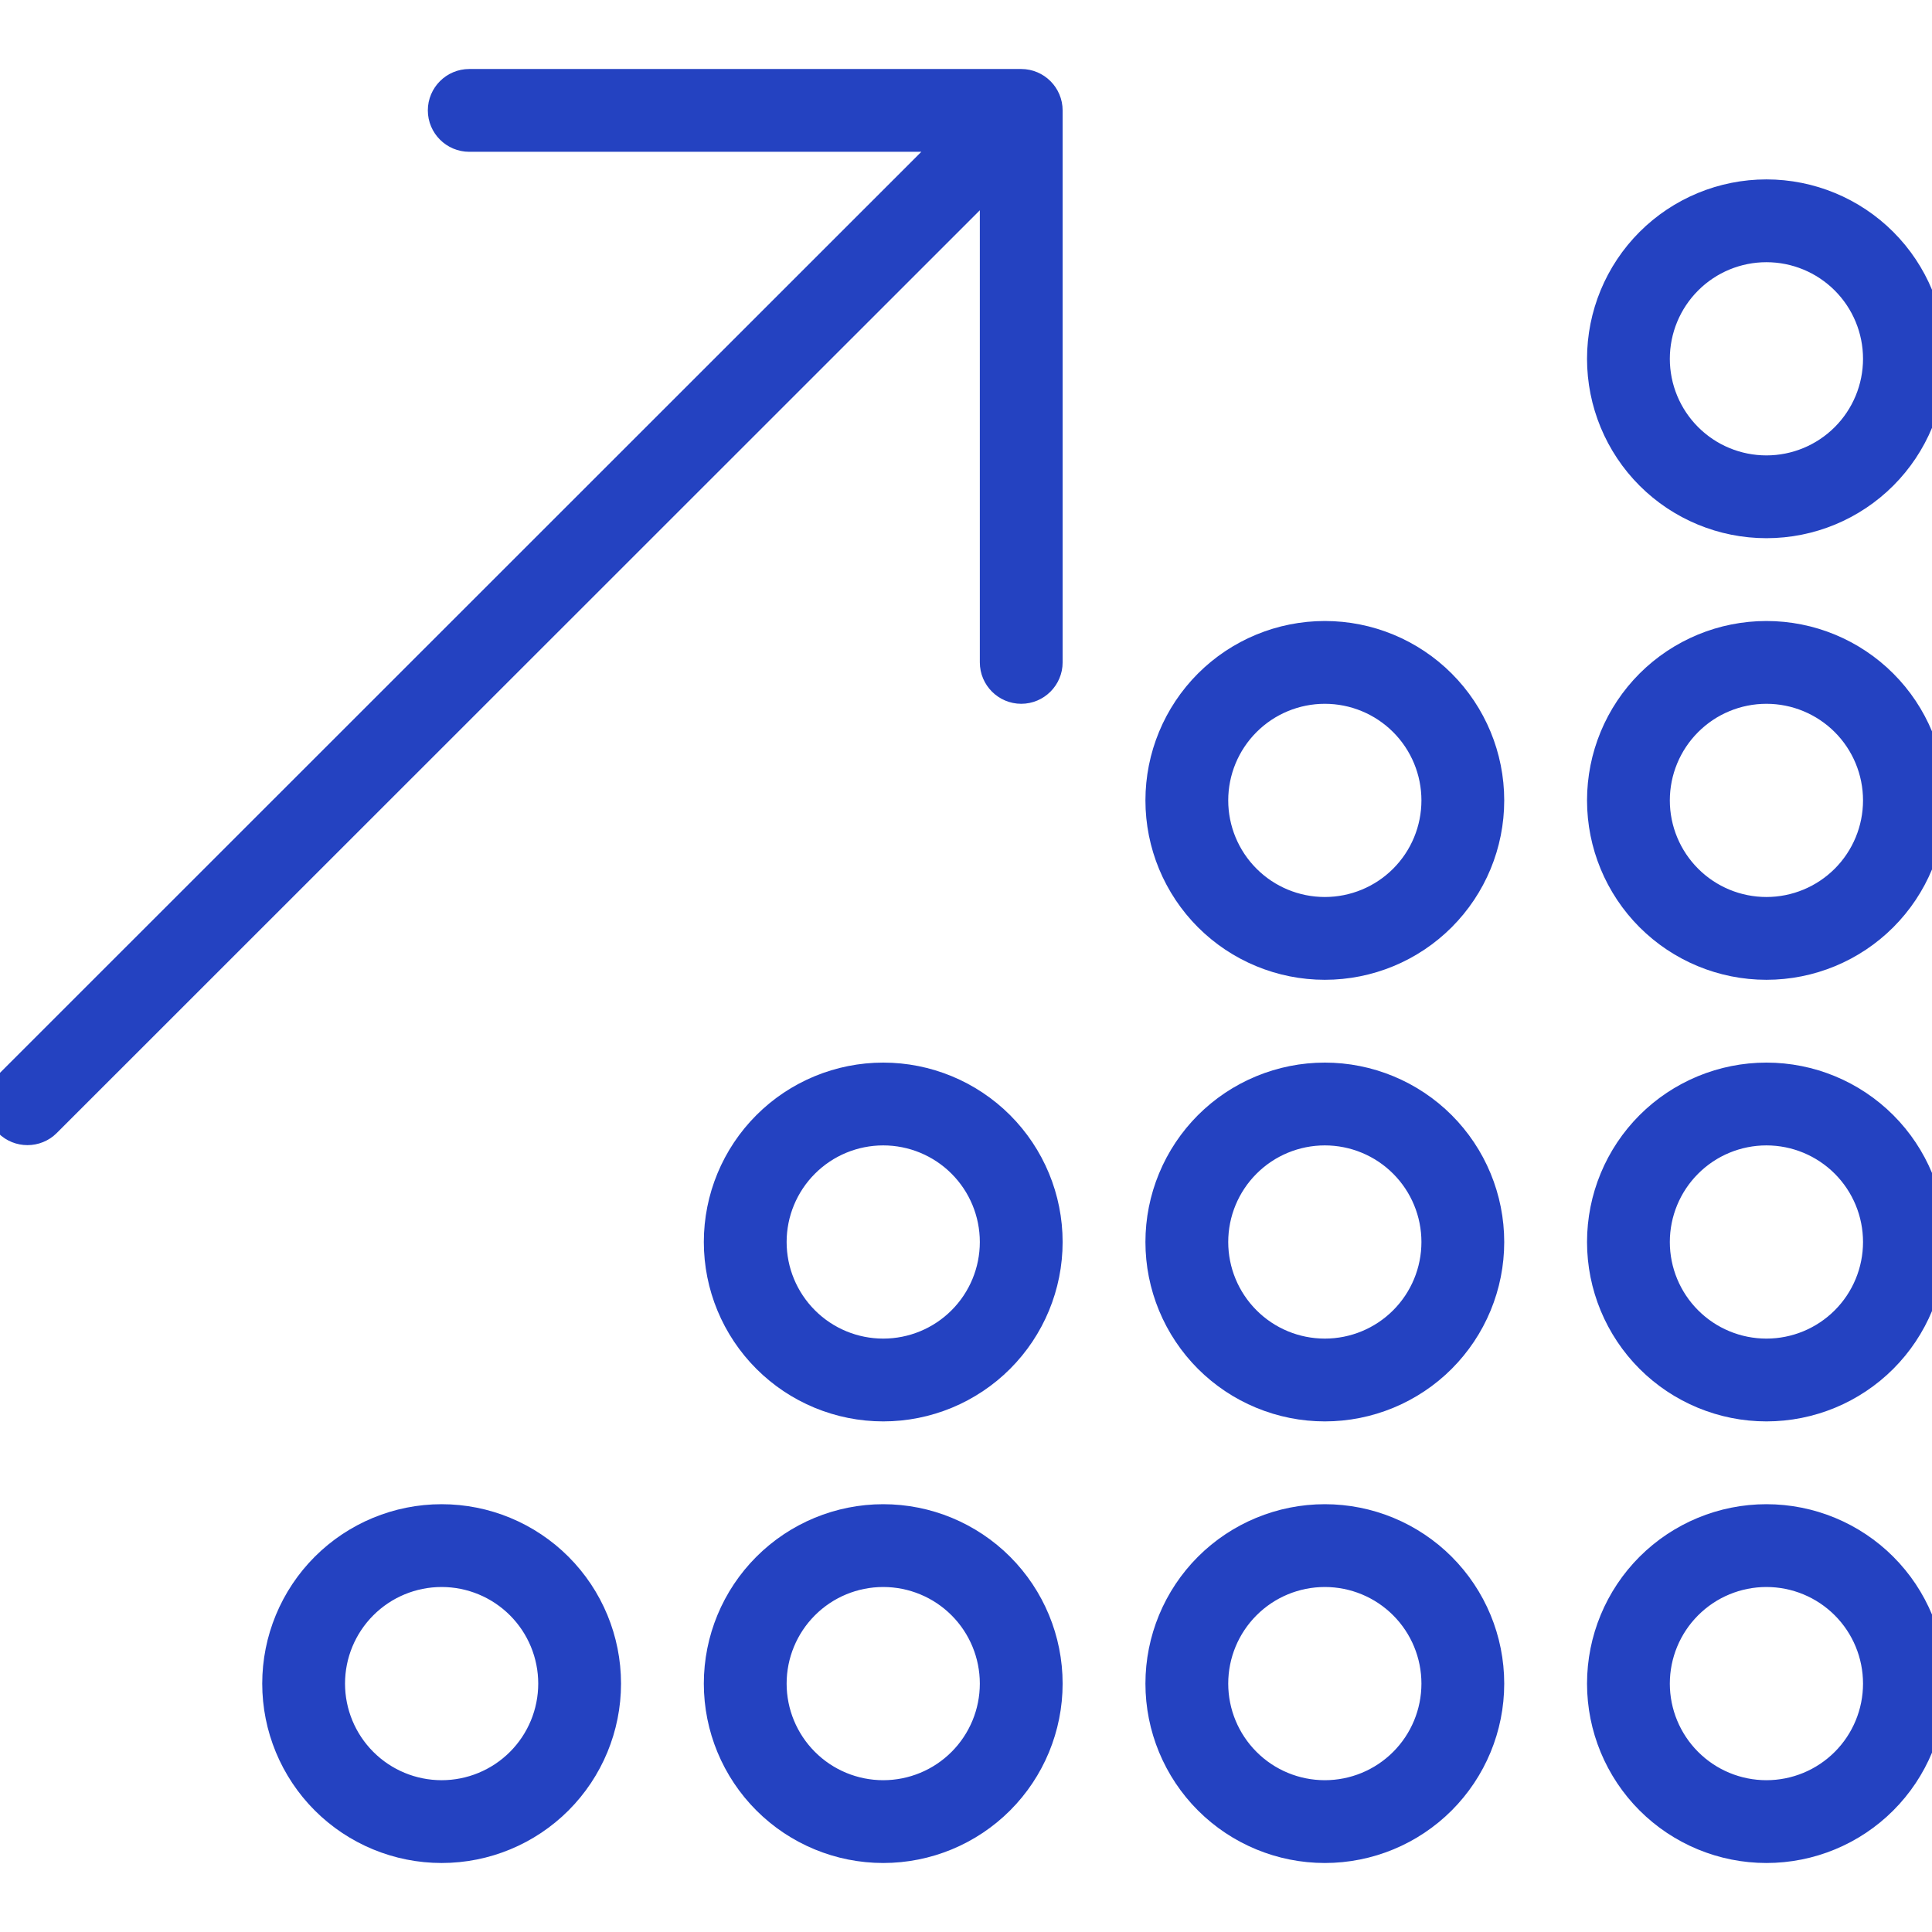 <svg width="70" height="70" viewBox="0 0 70 70" fill="none" xmlns="http://www.w3.org/2000/svg">
<g clip-path="url(#clip0_225_54)">
<mask id="path-1-outside-1_225_54" maskUnits="userSpaceOnUse" x="-1.002" y="2" width="72" height="66" fill="black">
<rect fill="white" x="-1.002" y="2" width="72" height="66"/>
<path d="M16.001 4C16.001 4.55 16.451 5 17.001 5H34.589L0.289 39.288C-0.099 39.675 -0.099 40.312 0.289 40.7C0.676 41.087 1.314 41.087 1.701 40.7L36.001 6.412V24C36.001 24.55 36.451 25 37.001 25C37.551 25 38.001 24.55 38.001 24V4C38.001 3.45 37.551 3 37.001 3H17.001C16.451 3 16.001 3.45 16.001 4ZM64.001 9C65.062 9 66.079 9.421 66.83 10.172C67.58 10.922 68.001 11.939 68.001 13C68.001 14.061 67.58 15.078 66.83 15.828C66.079 16.579 65.062 17 64.001 17C62.94 17 61.923 16.579 61.173 15.828C60.423 15.078 60.001 14.061 60.001 13C60.001 11.939 60.423 10.922 61.173 10.172C61.923 9.421 62.94 9 64.001 9ZM64.001 19C65.593 19 67.119 18.368 68.244 17.243C69.369 16.117 70.001 14.591 70.001 13C70.001 11.409 69.369 9.883 68.244 8.757C67.119 7.632 65.593 7 64.001 7C62.41 7 60.884 7.632 59.758 8.757C58.633 9.883 58.001 11.409 58.001 13C58.001 14.591 58.633 16.117 59.758 17.243C60.884 18.368 62.41 19 64.001 19ZM48.001 25C49.062 25 50.08 25.421 50.83 26.172C51.58 26.922 52.001 27.939 52.001 29C52.001 30.061 51.58 31.078 50.83 31.828C50.08 32.579 49.062 33 48.001 33C46.94 33 45.923 32.579 45.173 31.828C44.423 31.078 44.001 30.061 44.001 29C44.001 27.939 44.423 26.922 45.173 26.172C45.923 25.421 46.94 25 48.001 25ZM48.001 35C49.593 35 51.119 34.368 52.244 33.243C53.369 32.117 54.001 30.591 54.001 29C54.001 27.409 53.369 25.883 52.244 24.757C51.119 23.632 49.593 23 48.001 23C46.41 23 44.884 23.632 43.758 24.757C42.633 25.883 42.001 27.409 42.001 29C42.001 30.591 42.633 32.117 43.758 33.243C44.884 34.368 46.41 35 48.001 35ZM44.001 45C44.001 43.939 44.423 42.922 45.173 42.172C45.923 41.421 46.94 41 48.001 41C49.062 41 50.08 41.421 50.83 42.172C51.58 42.922 52.001 43.939 52.001 45C52.001 46.061 51.58 47.078 50.83 47.828C50.08 48.579 49.062 49 48.001 49C46.94 49 45.923 48.579 45.173 47.828C44.423 47.078 44.001 46.061 44.001 45ZM54.001 45C54.001 44.212 53.846 43.432 53.544 42.704C53.243 41.976 52.801 41.315 52.244 40.757C51.687 40.2 51.025 39.758 50.297 39.457C49.569 39.155 48.789 39 48.001 39C47.213 39 46.433 39.155 45.705 39.457C44.977 39.758 44.316 40.2 43.758 40.757C43.201 41.315 42.759 41.976 42.458 42.704C42.156 43.432 42.001 44.212 42.001 45C42.001 45.788 42.156 46.568 42.458 47.296C42.759 48.024 43.201 48.685 43.758 49.243C44.316 49.8 44.977 50.242 45.705 50.543C46.433 50.845 47.213 51 48.001 51C48.789 51 49.569 50.845 50.297 50.543C51.025 50.242 51.687 49.8 52.244 49.243C52.801 48.685 53.243 48.024 53.544 47.296C53.846 46.568 54.001 45.788 54.001 45ZM48.001 57C49.062 57 50.08 57.421 50.83 58.172C51.58 58.922 52.001 59.939 52.001 61C52.001 62.061 51.58 63.078 50.83 63.828C50.08 64.579 49.062 65 48.001 65C46.94 65 45.923 64.579 45.173 63.828C44.423 63.078 44.001 62.061 44.001 61C44.001 59.939 44.423 58.922 45.173 58.172C45.923 57.421 46.94 57 48.001 57ZM48.001 67C49.593 67 51.119 66.368 52.244 65.243C53.369 64.117 54.001 62.591 54.001 61C54.001 59.409 53.369 57.883 52.244 56.757C51.119 55.632 49.593 55 48.001 55C46.41 55 44.884 55.632 43.758 56.757C42.633 57.883 42.001 59.409 42.001 61C42.001 62.591 42.633 64.117 43.758 65.243C44.884 66.368 46.41 67 48.001 67ZM64.001 57C65.062 57 66.079 57.421 66.83 58.172C67.58 58.922 68.001 59.939 68.001 61C68.001 62.061 67.58 63.078 66.83 63.828C66.079 64.579 65.062 65 64.001 65C62.94 65 61.923 64.579 61.173 63.828C60.423 63.078 60.001 62.061 60.001 61C60.001 59.939 60.423 58.922 61.173 58.172C61.923 57.421 62.94 57 64.001 57ZM64.001 67C65.593 67 67.119 66.368 68.244 65.243C69.369 64.117 70.001 62.591 70.001 61C70.001 59.409 69.369 57.883 68.244 56.757C67.119 55.632 65.593 55 64.001 55C62.41 55 60.884 55.632 59.758 56.757C58.633 57.883 58.001 59.409 58.001 61C58.001 62.591 58.633 64.117 59.758 65.243C60.884 66.368 62.41 67 64.001 67ZM28.001 45C28.001 43.939 28.423 42.922 29.173 42.172C29.923 41.421 30.94 41 32.001 41C33.062 41 34.08 41.421 34.83 42.172C35.58 42.922 36.001 43.939 36.001 45C36.001 46.061 35.58 47.078 34.83 47.828C34.08 48.579 33.062 49 32.001 49C30.94 49 29.923 48.579 29.173 47.828C28.423 47.078 28.001 46.061 28.001 45ZM38.001 45C38.001 43.409 37.369 41.883 36.244 40.757C35.119 39.632 33.593 39 32.001 39C30.41 39 28.884 39.632 27.759 40.757C26.633 41.883 26.001 43.409 26.001 45C26.001 46.591 26.633 48.117 27.759 49.243C28.884 50.368 30.41 51 32.001 51C33.593 51 35.119 50.368 36.244 49.243C37.369 48.117 38.001 46.591 38.001 45ZM32.001 57C33.062 57 34.08 57.421 34.83 58.172C35.58 58.922 36.001 59.939 36.001 61C36.001 62.061 35.58 63.078 34.83 63.828C34.08 64.579 33.062 65 32.001 65C30.94 65 29.923 64.579 29.173 63.828C28.423 63.078 28.001 62.061 28.001 61C28.001 59.939 28.423 58.922 29.173 58.172C29.923 57.421 30.94 57 32.001 57ZM32.001 67C33.593 67 35.119 66.368 36.244 65.243C37.369 64.117 38.001 62.591 38.001 61C38.001 59.409 37.369 57.883 36.244 56.757C35.119 55.632 33.593 55 32.001 55C30.41 55 28.884 55.632 27.759 56.757C26.633 57.883 26.001 59.409 26.001 61C26.001 62.591 26.633 64.117 27.759 65.243C28.884 66.368 30.41 67 32.001 67ZM12.001 61C12.001 59.939 12.423 58.922 13.173 58.172C13.923 57.421 14.94 57 16.001 57C17.062 57 18.079 57.421 18.83 58.172C19.58 58.922 20.001 59.939 20.001 61C20.001 62.061 19.58 63.078 18.83 63.828C18.079 64.579 17.062 65 16.001 65C14.94 65 13.923 64.579 13.173 63.828C12.423 63.078 12.001 62.061 12.001 61ZM22.001 61C22.001 59.409 21.369 57.883 20.244 56.757C19.119 55.632 17.593 55 16.001 55C14.41 55 12.884 55.632 11.758 56.757C10.633 57.883 10.001 59.409 10.001 61C10.001 62.591 10.633 64.117 11.758 65.243C12.884 66.368 14.41 67 16.001 67C17.593 67 19.119 66.368 20.244 65.243C21.369 64.117 22.001 62.591 22.001 61ZM64.001 41C65.062 41 66.079 41.421 66.83 42.172C67.58 42.922 68.001 43.939 68.001 45C68.001 46.061 67.58 47.078 66.83 47.828C66.079 48.579 65.062 49 64.001 49C62.94 49 61.923 48.579 61.173 47.828C60.423 47.078 60.001 46.061 60.001 45C60.001 43.939 60.423 42.922 61.173 42.172C61.923 41.421 62.94 41 64.001 41ZM64.001 51C65.593 51 67.119 50.368 68.244 49.243C69.369 48.117 70.001 46.591 70.001 45C70.001 43.409 69.369 41.883 68.244 40.757C67.119 39.632 65.593 39 64.001 39C62.41 39 60.884 39.632 59.758 40.757C58.633 41.883 58.001 43.409 58.001 45C58.001 46.591 58.633 48.117 59.758 49.243C60.884 50.368 62.41 51 64.001 51ZM60.001 29C60.001 27.939 60.423 26.922 61.173 26.172C61.923 25.421 62.94 25 64.001 25C65.062 25 66.079 25.421 66.83 26.172C67.58 26.922 68.001 27.939 68.001 29C68.001 30.061 67.58 31.078 66.83 31.828C66.079 32.579 65.062 33 64.001 33C62.94 33 61.923 32.579 61.173 31.828C60.423 31.078 60.001 30.061 60.001 29ZM70.001 29C70.001 27.409 69.369 25.883 68.244 24.757C67.119 23.632 65.593 23 64.001 23C62.41 23 60.884 23.632 59.758 24.757C58.633 25.883 58.001 27.409 58.001 29C58.001 30.591 58.633 32.117 59.758 33.243C60.884 34.368 62.41 35 64.001 35C65.593 35 67.119 34.368 68.244 33.243C69.369 32.117 70.001 30.591 70.001 29Z"/>
</mask>
<path d="M16.001 4C16.001 4.55 16.451 5 17.001 5H34.589L0.289 39.288C-0.099 39.675 -0.099 40.312 0.289 40.7C0.676 41.087 1.314 41.087 1.701 40.7L36.001 6.412V24C36.001 24.55 36.451 25 37.001 25C37.551 25 38.001 24.55 38.001 24V4C38.001 3.45 37.551 3 37.001 3H17.001C16.451 3 16.001 3.45 16.001 4ZM64.001 9C65.062 9 66.079 9.421 66.83 10.172C67.58 10.922 68.001 11.939 68.001 13C68.001 14.061 67.58 15.078 66.83 15.828C66.079 16.579 65.062 17 64.001 17C62.94 17 61.923 16.579 61.173 15.828C60.423 15.078 60.001 14.061 60.001 13C60.001 11.939 60.423 10.922 61.173 10.172C61.923 9.421 62.94 9 64.001 9ZM64.001 19C65.593 19 67.119 18.368 68.244 17.243C69.369 16.117 70.001 14.591 70.001 13C70.001 11.409 69.369 9.883 68.244 8.757C67.119 7.632 65.593 7 64.001 7C62.41 7 60.884 7.632 59.758 8.757C58.633 9.883 58.001 11.409 58.001 13C58.001 14.591 58.633 16.117 59.758 17.243C60.884 18.368 62.41 19 64.001 19ZM48.001 25C49.062 25 50.08 25.421 50.83 26.172C51.58 26.922 52.001 27.939 52.001 29C52.001 30.061 51.58 31.078 50.83 31.828C50.08 32.579 49.062 33 48.001 33C46.94 33 45.923 32.579 45.173 31.828C44.423 31.078 44.001 30.061 44.001 29C44.001 27.939 44.423 26.922 45.173 26.172C45.923 25.421 46.94 25 48.001 25ZM48.001 35C49.593 35 51.119 34.368 52.244 33.243C53.369 32.117 54.001 30.591 54.001 29C54.001 27.409 53.369 25.883 52.244 24.757C51.119 23.632 49.593 23 48.001 23C46.41 23 44.884 23.632 43.758 24.757C42.633 25.883 42.001 27.409 42.001 29C42.001 30.591 42.633 32.117 43.758 33.243C44.884 34.368 46.41 35 48.001 35ZM44.001 45C44.001 43.939 44.423 42.922 45.173 42.172C45.923 41.421 46.94 41 48.001 41C49.062 41 50.08 41.421 50.83 42.172C51.58 42.922 52.001 43.939 52.001 45C52.001 46.061 51.58 47.078 50.83 47.828C50.08 48.579 49.062 49 48.001 49C46.94 49 45.923 48.579 45.173 47.828C44.423 47.078 44.001 46.061 44.001 45ZM54.001 45C54.001 44.212 53.846 43.432 53.544 42.704C53.243 41.976 52.801 41.315 52.244 40.757C51.687 40.2 51.025 39.758 50.297 39.457C49.569 39.155 48.789 39 48.001 39C47.213 39 46.433 39.155 45.705 39.457C44.977 39.758 44.316 40.2 43.758 40.757C43.201 41.315 42.759 41.976 42.458 42.704C42.156 43.432 42.001 44.212 42.001 45C42.001 45.788 42.156 46.568 42.458 47.296C42.759 48.024 43.201 48.685 43.758 49.243C44.316 49.8 44.977 50.242 45.705 50.543C46.433 50.845 47.213 51 48.001 51C48.789 51 49.569 50.845 50.297 50.543C51.025 50.242 51.687 49.8 52.244 49.243C52.801 48.685 53.243 48.024 53.544 47.296C53.846 46.568 54.001 45.788 54.001 45ZM48.001 57C49.062 57 50.08 57.421 50.83 58.172C51.58 58.922 52.001 59.939 52.001 61C52.001 62.061 51.58 63.078 50.83 63.828C50.08 64.579 49.062 65 48.001 65C46.94 65 45.923 64.579 45.173 63.828C44.423 63.078 44.001 62.061 44.001 61C44.001 59.939 44.423 58.922 45.173 58.172C45.923 57.421 46.94 57 48.001 57ZM48.001 67C49.593 67 51.119 66.368 52.244 65.243C53.369 64.117 54.001 62.591 54.001 61C54.001 59.409 53.369 57.883 52.244 56.757C51.119 55.632 49.593 55 48.001 55C46.41 55 44.884 55.632 43.758 56.757C42.633 57.883 42.001 59.409 42.001 61C42.001 62.591 42.633 64.117 43.758 65.243C44.884 66.368 46.41 67 48.001 67ZM64.001 57C65.062 57 66.079 57.421 66.83 58.172C67.58 58.922 68.001 59.939 68.001 61C68.001 62.061 67.58 63.078 66.83 63.828C66.079 64.579 65.062 65 64.001 65C62.94 65 61.923 64.579 61.173 63.828C60.423 63.078 60.001 62.061 60.001 61C60.001 59.939 60.423 58.922 61.173 58.172C61.923 57.421 62.94 57 64.001 57ZM64.001 67C65.593 67 67.119 66.368 68.244 65.243C69.369 64.117 70.001 62.591 70.001 61C70.001 59.409 69.369 57.883 68.244 56.757C67.119 55.632 65.593 55 64.001 55C62.41 55 60.884 55.632 59.758 56.757C58.633 57.883 58.001 59.409 58.001 61C58.001 62.591 58.633 64.117 59.758 65.243C60.884 66.368 62.41 67 64.001 67ZM28.001 45C28.001 43.939 28.423 42.922 29.173 42.172C29.923 41.421 30.94 41 32.001 41C33.062 41 34.08 41.421 34.83 42.172C35.58 42.922 36.001 43.939 36.001 45C36.001 46.061 35.58 47.078 34.83 47.828C34.08 48.579 33.062 49 32.001 49C30.94 49 29.923 48.579 29.173 47.828C28.423 47.078 28.001 46.061 28.001 45ZM38.001 45C38.001 43.409 37.369 41.883 36.244 40.757C35.119 39.632 33.593 39 32.001 39C30.41 39 28.884 39.632 27.759 40.757C26.633 41.883 26.001 43.409 26.001 45C26.001 46.591 26.633 48.117 27.759 49.243C28.884 50.368 30.41 51 32.001 51C33.593 51 35.119 50.368 36.244 49.243C37.369 48.117 38.001 46.591 38.001 45ZM32.001 57C33.062 57 34.08 57.421 34.83 58.172C35.58 58.922 36.001 59.939 36.001 61C36.001 62.061 35.58 63.078 34.83 63.828C34.08 64.579 33.062 65 32.001 65C30.94 65 29.923 64.579 29.173 63.828C28.423 63.078 28.001 62.061 28.001 61C28.001 59.939 28.423 58.922 29.173 58.172C29.923 57.421 30.94 57 32.001 57ZM32.001 67C33.593 67 35.119 66.368 36.244 65.243C37.369 64.117 38.001 62.591 38.001 61C38.001 59.409 37.369 57.883 36.244 56.757C35.119 55.632 33.593 55 32.001 55C30.41 55 28.884 55.632 27.759 56.757C26.633 57.883 26.001 59.409 26.001 61C26.001 62.591 26.633 64.117 27.759 65.243C28.884 66.368 30.41 67 32.001 67ZM12.001 61C12.001 59.939 12.423 58.922 13.173 58.172C13.923 57.421 14.94 57 16.001 57C17.062 57 18.079 57.421 18.83 58.172C19.58 58.922 20.001 59.939 20.001 61C20.001 62.061 19.58 63.078 18.83 63.828C18.079 64.579 17.062 65 16.001 65C14.94 65 13.923 64.579 13.173 63.828C12.423 63.078 12.001 62.061 12.001 61ZM22.001 61C22.001 59.409 21.369 57.883 20.244 56.757C19.119 55.632 17.593 55 16.001 55C14.41 55 12.884 55.632 11.758 56.757C10.633 57.883 10.001 59.409 10.001 61C10.001 62.591 10.633 64.117 11.758 65.243C12.884 66.368 14.41 67 16.001 67C17.593 67 19.119 66.368 20.244 65.243C21.369 64.117 22.001 62.591 22.001 61ZM64.001 41C65.062 41 66.079 41.421 66.83 42.172C67.58 42.922 68.001 43.939 68.001 45C68.001 46.061 67.58 47.078 66.83 47.828C66.079 48.579 65.062 49 64.001 49C62.94 49 61.923 48.579 61.173 47.828C60.423 47.078 60.001 46.061 60.001 45C60.001 43.939 60.423 42.922 61.173 42.172C61.923 41.421 62.94 41 64.001 41ZM64.001 51C65.593 51 67.119 50.368 68.244 49.243C69.369 48.117 70.001 46.591 70.001 45C70.001 43.409 69.369 41.883 68.244 40.757C67.119 39.632 65.593 39 64.001 39C62.41 39 60.884 39.632 59.758 40.757C58.633 41.883 58.001 43.409 58.001 45C58.001 46.591 58.633 48.117 59.758 49.243C60.884 50.368 62.41 51 64.001 51ZM60.001 29C60.001 27.939 60.423 26.922 61.173 26.172C61.923 25.421 62.94 25 64.001 25C65.062 25 66.079 25.421 66.83 26.172C67.58 26.922 68.001 27.939 68.001 29C68.001 30.061 67.58 31.078 66.83 31.828C66.079 32.579 65.062 33 64.001 33C62.94 33 61.923 32.579 61.173 31.828C60.423 31.078 60.001 30.061 60.001 29ZM70.001 29C70.001 27.409 69.369 25.883 68.244 24.757C67.119 23.632 65.593 23 64.001 23C62.41 23 60.884 23.632 59.758 24.757C58.633 25.883 58.001 27.409 58.001 29C58.001 30.591 58.633 32.117 59.758 33.243C60.884 34.368 62.41 35 64.001 35C65.593 35 67.119 34.368 68.244 33.243C69.369 32.117 70.001 30.591 70.001 29Z" fill="#2442C1"/>
<path d="M16.001 4C16.001 4.55 16.451 5 17.001 5H34.589L0.289 39.288C-0.099 39.675 -0.099 40.312 0.289 40.7C0.676 41.087 1.314 41.087 1.701 40.7L36.001 6.412V24C36.001 24.55 36.451 25 37.001 25C37.551 25 38.001 24.55 38.001 24V4C38.001 3.45 37.551 3 37.001 3H17.001C16.451 3 16.001 3.45 16.001 4ZM64.001 9C65.062 9 66.079 9.421 66.83 10.172C67.58 10.922 68.001 11.939 68.001 13C68.001 14.061 67.58 15.078 66.83 15.828C66.079 16.579 65.062 17 64.001 17C62.94 17 61.923 16.579 61.173 15.828C60.423 15.078 60.001 14.061 60.001 13C60.001 11.939 60.423 10.922 61.173 10.172C61.923 9.421 62.94 9 64.001 9ZM64.001 19C65.593 19 67.119 18.368 68.244 17.243C69.369 16.117 70.001 14.591 70.001 13C70.001 11.409 69.369 9.883 68.244 8.757C67.119 7.632 65.593 7 64.001 7C62.41 7 60.884 7.632 59.758 8.757C58.633 9.883 58.001 11.409 58.001 13C58.001 14.591 58.633 16.117 59.758 17.243C60.884 18.368 62.41 19 64.001 19ZM48.001 25C49.062 25 50.08 25.421 50.83 26.172C51.58 26.922 52.001 27.939 52.001 29C52.001 30.061 51.58 31.078 50.83 31.828C50.08 32.579 49.062 33 48.001 33C46.94 33 45.923 32.579 45.173 31.828C44.423 31.078 44.001 30.061 44.001 29C44.001 27.939 44.423 26.922 45.173 26.172C45.923 25.421 46.94 25 48.001 25ZM48.001 35C49.593 35 51.119 34.368 52.244 33.243C53.369 32.117 54.001 30.591 54.001 29C54.001 27.409 53.369 25.883 52.244 24.757C51.119 23.632 49.593 23 48.001 23C46.41 23 44.884 23.632 43.758 24.757C42.633 25.883 42.001 27.409 42.001 29C42.001 30.591 42.633 32.117 43.758 33.243C44.884 34.368 46.41 35 48.001 35ZM44.001 45C44.001 43.939 44.423 42.922 45.173 42.172C45.923 41.421 46.94 41 48.001 41C49.062 41 50.08 41.421 50.83 42.172C51.58 42.922 52.001 43.939 52.001 45C52.001 46.061 51.58 47.078 50.83 47.828C50.08 48.579 49.062 49 48.001 49C46.94 49 45.923 48.579 45.173 47.828C44.423 47.078 44.001 46.061 44.001 45ZM54.001 45C54.001 44.212 53.846 43.432 53.544 42.704C53.243 41.976 52.801 41.315 52.244 40.757C51.687 40.2 51.025 39.758 50.297 39.457C49.569 39.155 48.789 39 48.001 39C47.213 39 46.433 39.155 45.705 39.457C44.977 39.758 44.316 40.2 43.758 40.757C43.201 41.315 42.759 41.976 42.458 42.704C42.156 43.432 42.001 44.212 42.001 45C42.001 45.788 42.156 46.568 42.458 47.296C42.759 48.024 43.201 48.685 43.758 49.243C44.316 49.8 44.977 50.242 45.705 50.543C46.433 50.845 47.213 51 48.001 51C48.789 51 49.569 50.845 50.297 50.543C51.025 50.242 51.687 49.8 52.244 49.243C52.801 48.685 53.243 48.024 53.544 47.296C53.846 46.568 54.001 45.788 54.001 45ZM48.001 57C49.062 57 50.08 57.421 50.83 58.172C51.58 58.922 52.001 59.939 52.001 61C52.001 62.061 51.58 63.078 50.83 63.828C50.08 64.579 49.062 65 48.001 65C46.94 65 45.923 64.579 45.173 63.828C44.423 63.078 44.001 62.061 44.001 61C44.001 59.939 44.423 58.922 45.173 58.172C45.923 57.421 46.94 57 48.001 57ZM48.001 67C49.593 67 51.119 66.368 52.244 65.243C53.369 64.117 54.001 62.591 54.001 61C54.001 59.409 53.369 57.883 52.244 56.757C51.119 55.632 49.593 55 48.001 55C46.41 55 44.884 55.632 43.758 56.757C42.633 57.883 42.001 59.409 42.001 61C42.001 62.591 42.633 64.117 43.758 65.243C44.884 66.368 46.41 67 48.001 67ZM64.001 57C65.062 57 66.079 57.421 66.83 58.172C67.58 58.922 68.001 59.939 68.001 61C68.001 62.061 67.58 63.078 66.83 63.828C66.079 64.579 65.062 65 64.001 65C62.94 65 61.923 64.579 61.173 63.828C60.423 63.078 60.001 62.061 60.001 61C60.001 59.939 60.423 58.922 61.173 58.172C61.923 57.421 62.94 57 64.001 57ZM64.001 67C65.593 67 67.119 66.368 68.244 65.243C69.369 64.117 70.001 62.591 70.001 61C70.001 59.409 69.369 57.883 68.244 56.757C67.119 55.632 65.593 55 64.001 55C62.41 55 60.884 55.632 59.758 56.757C58.633 57.883 58.001 59.409 58.001 61C58.001 62.591 58.633 64.117 59.758 65.243C60.884 66.368 62.41 67 64.001 67ZM28.001 45C28.001 43.939 28.423 42.922 29.173 42.172C29.923 41.421 30.94 41 32.001 41C33.062 41 34.08 41.421 34.83 42.172C35.58 42.922 36.001 43.939 36.001 45C36.001 46.061 35.58 47.078 34.83 47.828C34.08 48.579 33.062 49 32.001 49C30.94 49 29.923 48.579 29.173 47.828C28.423 47.078 28.001 46.061 28.001 45ZM38.001 45C38.001 43.409 37.369 41.883 36.244 40.757C35.119 39.632 33.593 39 32.001 39C30.41 39 28.884 39.632 27.759 40.757C26.633 41.883 26.001 43.409 26.001 45C26.001 46.591 26.633 48.117 27.759 49.243C28.884 50.368 30.41 51 32.001 51C33.593 51 35.119 50.368 36.244 49.243C37.369 48.117 38.001 46.591 38.001 45ZM32.001 57C33.062 57 34.08 57.421 34.83 58.172C35.58 58.922 36.001 59.939 36.001 61C36.001 62.061 35.58 63.078 34.83 63.828C34.08 64.579 33.062 65 32.001 65C30.94 65 29.923 64.579 29.173 63.828C28.423 63.078 28.001 62.061 28.001 61C28.001 59.939 28.423 58.922 29.173 58.172C29.923 57.421 30.94 57 32.001 57ZM32.001 67C33.593 67 35.119 66.368 36.244 65.243C37.369 64.117 38.001 62.591 38.001 61C38.001 59.409 37.369 57.883 36.244 56.757C35.119 55.632 33.593 55 32.001 55C30.41 55 28.884 55.632 27.759 56.757C26.633 57.883 26.001 59.409 26.001 61C26.001 62.591 26.633 64.117 27.759 65.243C28.884 66.368 30.41 67 32.001 67ZM12.001 61C12.001 59.939 12.423 58.922 13.173 58.172C13.923 57.421 14.94 57 16.001 57C17.062 57 18.079 57.421 18.83 58.172C19.58 58.922 20.001 59.939 20.001 61C20.001 62.061 19.58 63.078 18.83 63.828C18.079 64.579 17.062 65 16.001 65C14.94 65 13.923 64.579 13.173 63.828C12.423 63.078 12.001 62.061 12.001 61ZM22.001 61C22.001 59.409 21.369 57.883 20.244 56.757C19.119 55.632 17.593 55 16.001 55C14.41 55 12.884 55.632 11.758 56.757C10.633 57.883 10.001 59.409 10.001 61C10.001 62.591 10.633 64.117 11.758 65.243C12.884 66.368 14.41 67 16.001 67C17.593 67 19.119 66.368 20.244 65.243C21.369 64.117 22.001 62.591 22.001 61ZM64.001 41C65.062 41 66.079 41.421 66.83 42.172C67.58 42.922 68.001 43.939 68.001 45C68.001 46.061 67.58 47.078 66.83 47.828C66.079 48.579 65.062 49 64.001 49C62.94 49 61.923 48.579 61.173 47.828C60.423 47.078 60.001 46.061 60.001 45C60.001 43.939 60.423 42.922 61.173 42.172C61.923 41.421 62.94 41 64.001 41ZM64.001 51C65.593 51 67.119 50.368 68.244 49.243C69.369 48.117 70.001 46.591 70.001 45C70.001 43.409 69.369 41.883 68.244 40.757C67.119 39.632 65.593 39 64.001 39C62.41 39 60.884 39.632 59.758 40.757C58.633 41.883 58.001 43.409 58.001 45C58.001 46.591 58.633 48.117 59.758 49.243C60.884 50.368 62.41 51 64.001 51ZM60.001 29C60.001 27.939 60.423 26.922 61.173 26.172C61.923 25.421 62.94 25 64.001 25C65.062 25 66.079 25.421 66.83 26.172C67.58 26.922 68.001 27.939 68.001 29C68.001 30.061 67.58 31.078 66.83 31.828C66.079 32.579 65.062 33 64.001 33C62.94 33 61.923 32.579 61.173 31.828C60.423 31.078 60.001 30.061 60.001 29ZM70.001 29C70.001 27.409 69.369 25.883 68.244 24.757C67.119 23.632 65.593 23 64.001 23C62.41 23 60.884 23.632 59.758 24.757C58.633 25.883 58.001 27.409 58.001 29C58.001 30.591 58.633 32.117 59.758 33.243C60.884 34.368 62.41 35 64.001 35C65.593 35 67.119 34.368 68.244 33.243C69.369 32.117 70.001 30.591 70.001 29Z" stroke="#2442C1" mask="url(#path-1-outside-1_225_54)"/>
</g>
<defs>
<clipPath id="clip0_225_54">
<rect width="70" height="70" fill="white"/>
</clipPath>
</defs>
</svg>

